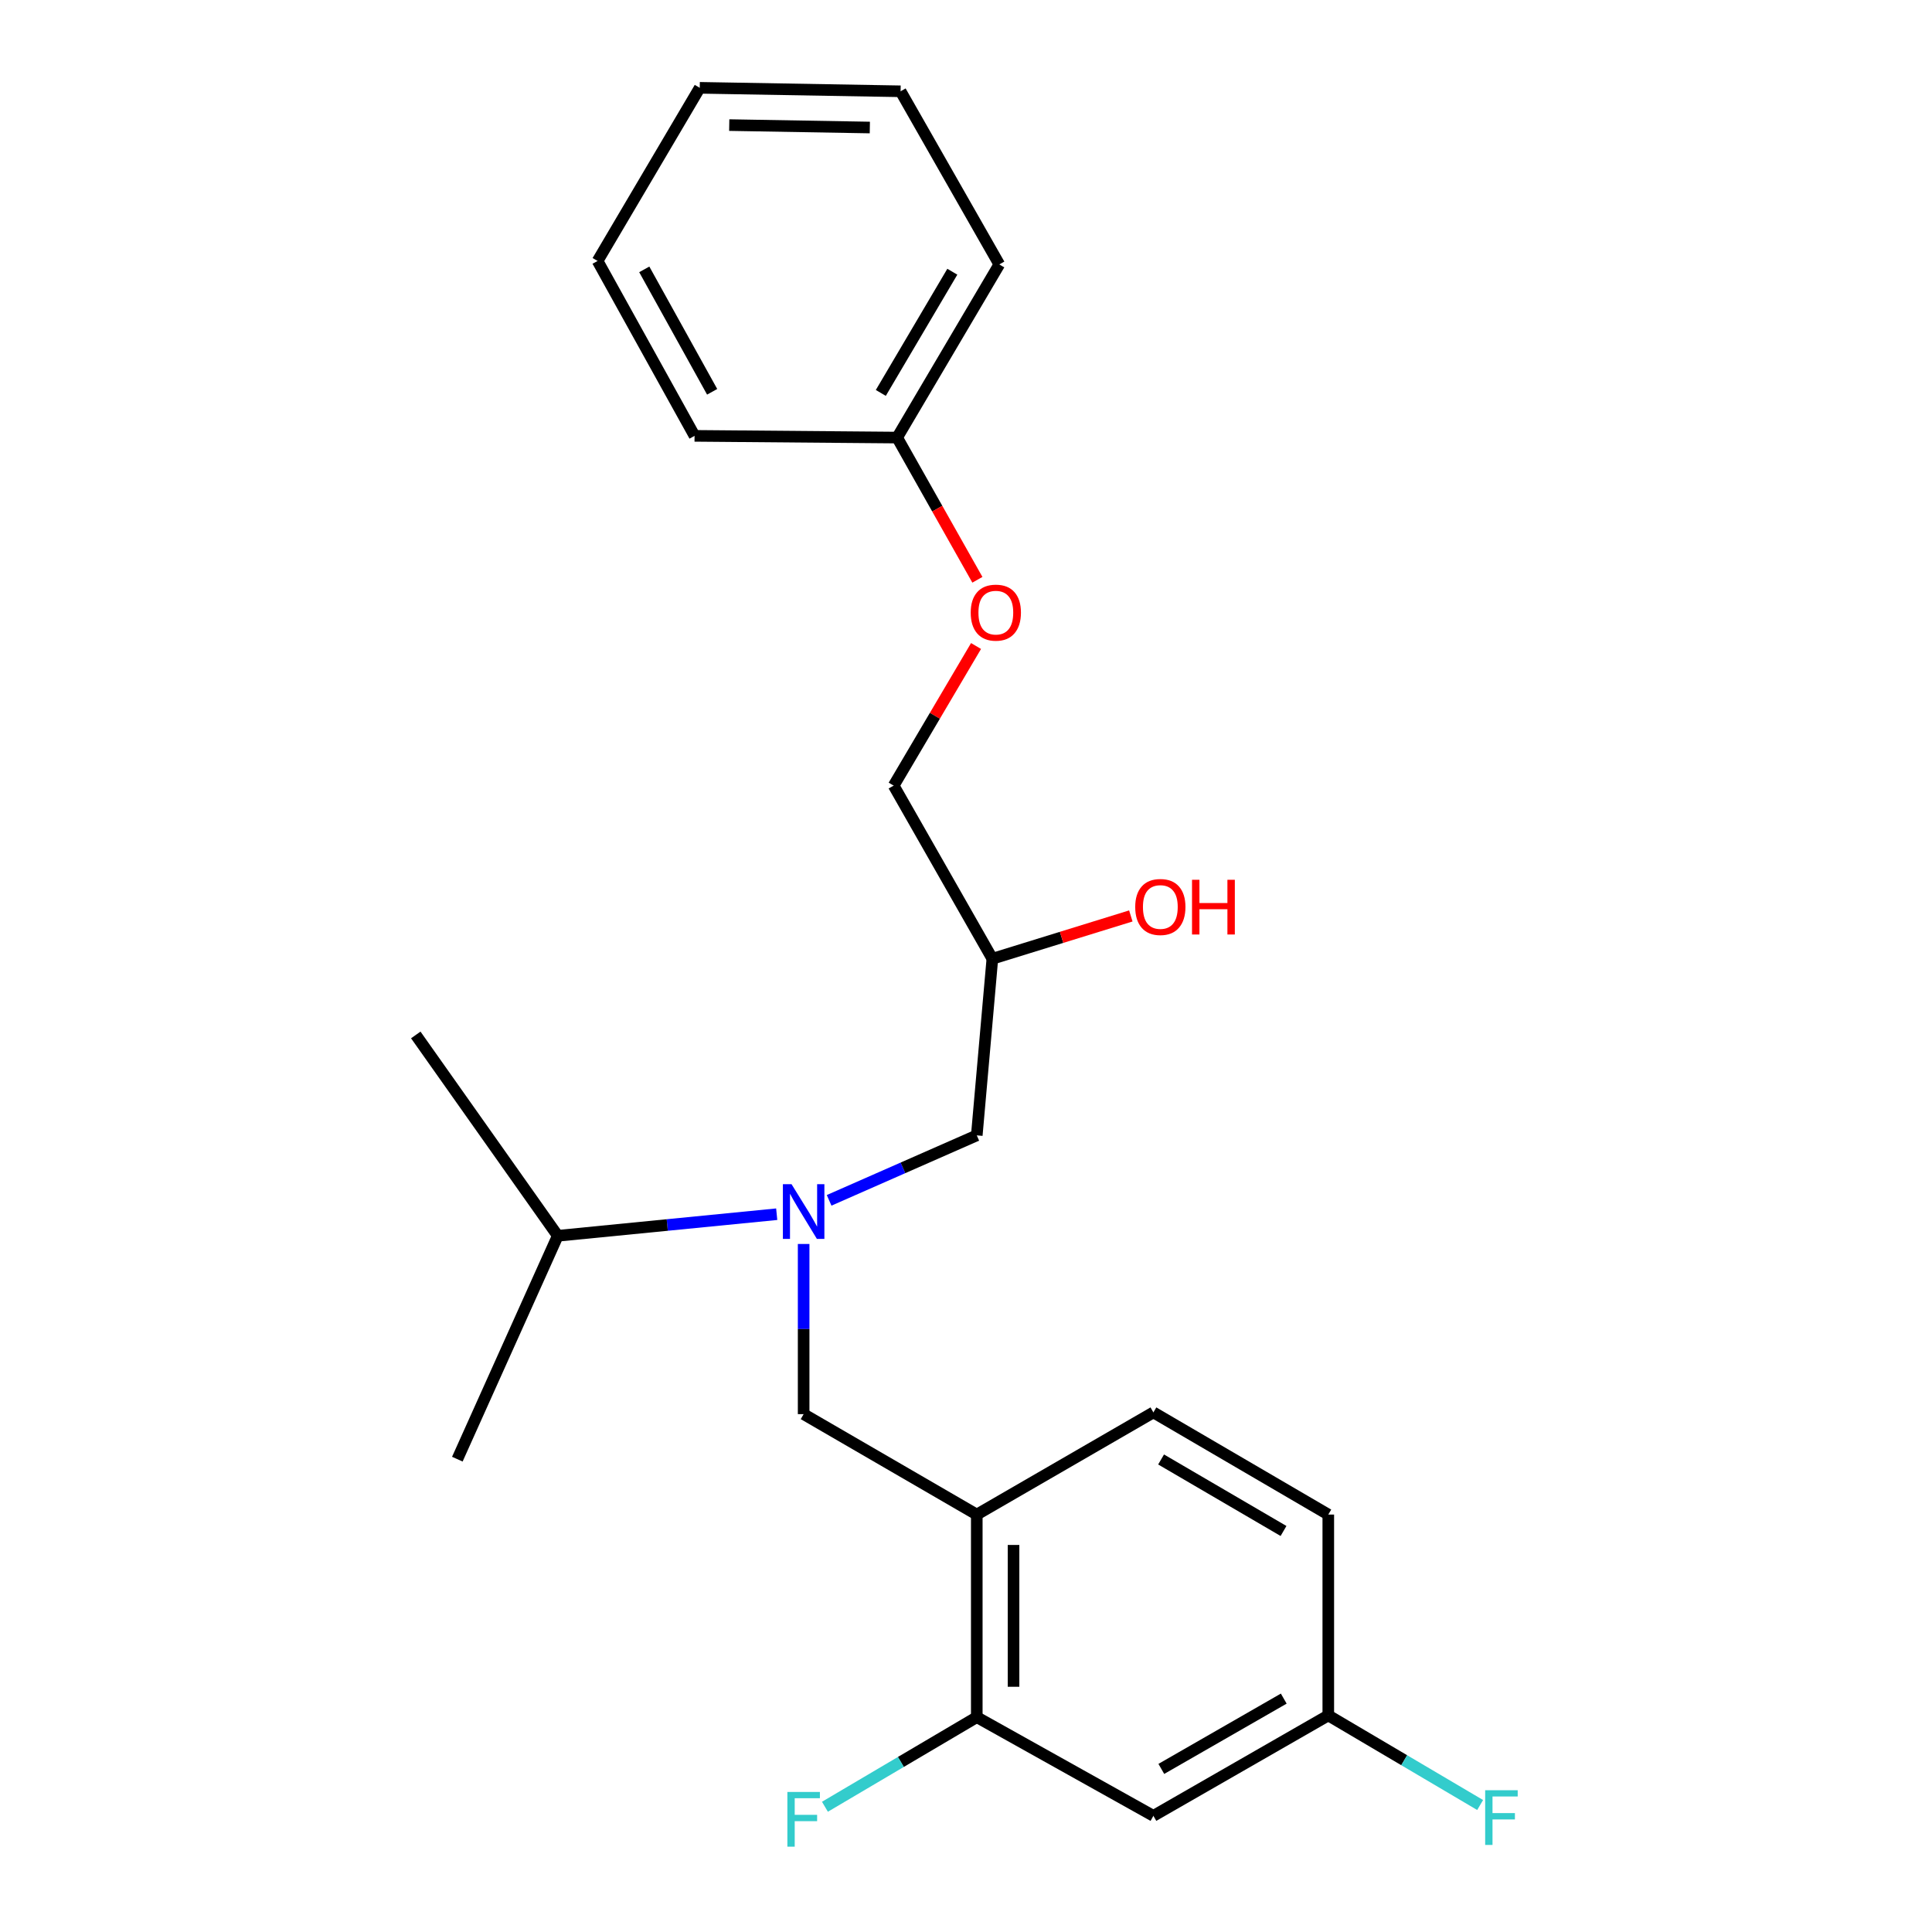 <?xml version='1.0' encoding='iso-8859-1'?>
<svg version='1.1' baseProfile='full'
              xmlns='http://www.w3.org/2000/svg'
                      xmlns:rdkit='http://www.rdkit.org/xml'
                      xmlns:xlink='http://www.w3.org/1999/xlink'
                  xml:space='preserve'
width='1000px' height='1000px' viewBox='0 0 1000 1000'>
<!-- END OF HEADER -->
<rect style='opacity:1.0;fill:#FFFFFF;stroke:none' width='1000' height='1000' x='0' y='0'> </rect>
<path class='bond-0' d='M 402.025,628.472 L 345.361,634.058' style='fill:none;fill-rule:evenodd;stroke:#0000FF;stroke-width:6px;stroke-linecap:butt;stroke-linejoin:miter;stroke-opacity:1' />
<path class='bond-0' d='M 345.361,634.058 L 288.696,639.644' style='fill:none;fill-rule:evenodd;stroke:#000000;stroke-width:6px;stroke-linecap:butt;stroke-linejoin:miter;stroke-opacity:1' />
<path class='bond-1' d='M 429.15,621.296 L 467.365,604.48' style='fill:none;fill-rule:evenodd;stroke:#0000FF;stroke-width:6px;stroke-linecap:butt;stroke-linejoin:miter;stroke-opacity:1' />
<path class='bond-1' d='M 467.365,604.48 L 505.58,587.664' style='fill:none;fill-rule:evenodd;stroke:#000000;stroke-width:6px;stroke-linecap:butt;stroke-linejoin:miter;stroke-opacity:1' />
<path class='bond-2' d='M 415.962,643.88 L 415.962,687.919' style='fill:none;fill-rule:evenodd;stroke:#0000FF;stroke-width:6px;stroke-linecap:butt;stroke-linejoin:miter;stroke-opacity:1' />
<path class='bond-2' d='M 415.962,687.919 L 415.962,731.957' style='fill:none;fill-rule:evenodd;stroke:#000000;stroke-width:6px;stroke-linecap:butt;stroke-linejoin:miter;stroke-opacity:1' />
<path class='bond-3' d='M 505.58,587.664 L 513.645,496.25' style='fill:none;fill-rule:evenodd;stroke:#000000;stroke-width:6px;stroke-linecap:butt;stroke-linejoin:miter;stroke-opacity:1' />
<path class='bond-4' d='M 466.146,47.251 L 362.185,45.455' style='fill:none;fill-rule:evenodd;stroke:#000000;stroke-width:6px;stroke-linecap:butt;stroke-linejoin:miter;stroke-opacity:1' />
<path class='bond-4' d='M 450.223,66.004 L 377.451,64.746' style='fill:none;fill-rule:evenodd;stroke:#000000;stroke-width:6px;stroke-linecap:butt;stroke-linejoin:miter;stroke-opacity:1' />
<path class='bond-5' d='M 466.146,47.251 L 517.238,136.869' style='fill:none;fill-rule:evenodd;stroke:#000000;stroke-width:6px;stroke-linecap:butt;stroke-linejoin:miter;stroke-opacity:1' />
<path class='bond-6' d='M 415.962,731.957 L 505.58,783.938' style='fill:none;fill-rule:evenodd;stroke:#000000;stroke-width:6px;stroke-linecap:butt;stroke-linejoin:miter;stroke-opacity:1' />
<path class='bond-7' d='M 513.645,496.25 L 549.479,485.172' style='fill:none;fill-rule:evenodd;stroke:#000000;stroke-width:6px;stroke-linecap:butt;stroke-linejoin:miter;stroke-opacity:1' />
<path class='bond-7' d='M 549.479,485.172 L 585.313,474.094' style='fill:none;fill-rule:evenodd;stroke:#FF0000;stroke-width:6px;stroke-linecap:butt;stroke-linejoin:miter;stroke-opacity:1' />
<path class='bond-8' d='M 513.645,496.25 L 462.563,406.632' style='fill:none;fill-rule:evenodd;stroke:#000000;stroke-width:6px;stroke-linecap:butt;stroke-linejoin:miter;stroke-opacity:1' />
<path class='bond-9' d='M 362.185,45.455 L 309.307,135.072' style='fill:none;fill-rule:evenodd;stroke:#000000;stroke-width:6px;stroke-linecap:butt;stroke-linejoin:miter;stroke-opacity:1' />
<path class='bond-10' d='M 309.307,135.072 L 359.501,225.599' style='fill:none;fill-rule:evenodd;stroke:#000000;stroke-width:6px;stroke-linecap:butt;stroke-linejoin:miter;stroke-opacity:1' />
<path class='bond-10' d='M 333.474,139.426 L 368.61,202.795' style='fill:none;fill-rule:evenodd;stroke:#000000;stroke-width:6px;stroke-linecap:butt;stroke-linejoin:miter;stroke-opacity:1' />
<path class='bond-11' d='M 505.58,888.797 L 505.58,783.938' style='fill:none;fill-rule:evenodd;stroke:#000000;stroke-width:6px;stroke-linecap:butt;stroke-linejoin:miter;stroke-opacity:1' />
<path class='bond-11' d='M 524.605,873.068 L 524.605,799.667' style='fill:none;fill-rule:evenodd;stroke:#000000;stroke-width:6px;stroke-linecap:butt;stroke-linejoin:miter;stroke-opacity:1' />
<path class='bond-12' d='M 505.58,888.797 L 596.995,939.878' style='fill:none;fill-rule:evenodd;stroke:#000000;stroke-width:6px;stroke-linecap:butt;stroke-linejoin:miter;stroke-opacity:1' />
<path class='bond-13' d='M 505.58,888.797 L 466.282,911.984' style='fill:none;fill-rule:evenodd;stroke:#000000;stroke-width:6px;stroke-linecap:butt;stroke-linejoin:miter;stroke-opacity:1' />
<path class='bond-13' d='M 466.282,911.984 L 426.984,935.172' style='fill:none;fill-rule:evenodd;stroke:#33CCCC;stroke-width:6px;stroke-linecap:butt;stroke-linejoin:miter;stroke-opacity:1' />
<path class='bond-14' d='M 505.58,783.938 L 596.995,731.059' style='fill:none;fill-rule:evenodd;stroke:#000000;stroke-width:6px;stroke-linecap:butt;stroke-linejoin:miter;stroke-opacity:1' />
<path class='bond-15' d='M 288.696,639.644 L 236.716,755.263' style='fill:none;fill-rule:evenodd;stroke:#000000;stroke-width:6px;stroke-linecap:butt;stroke-linejoin:miter;stroke-opacity:1' />
<path class='bond-16' d='M 288.696,639.644 L 215.207,535.684' style='fill:none;fill-rule:evenodd;stroke:#000000;stroke-width:6px;stroke-linecap:butt;stroke-linejoin:miter;stroke-opacity:1' />
<path class='bond-17' d='M 596.995,939.878 L 687.522,887.898' style='fill:none;fill-rule:evenodd;stroke:#000000;stroke-width:6px;stroke-linecap:butt;stroke-linejoin:miter;stroke-opacity:1' />
<path class='bond-17' d='M 601.1,915.583 L 664.469,879.197' style='fill:none;fill-rule:evenodd;stroke:#000000;stroke-width:6px;stroke-linecap:butt;stroke-linejoin:miter;stroke-opacity:1' />
<path class='bond-18' d='M 596.995,731.059 L 687.522,783.938' style='fill:none;fill-rule:evenodd;stroke:#000000;stroke-width:6px;stroke-linecap:butt;stroke-linejoin:miter;stroke-opacity:1' />
<path class='bond-18' d='M 600.978,755.419 L 664.347,792.434' style='fill:none;fill-rule:evenodd;stroke:#000000;stroke-width:6px;stroke-linecap:butt;stroke-linejoin:miter;stroke-opacity:1' />
<path class='bond-19' d='M 687.522,887.898 L 687.522,783.938' style='fill:none;fill-rule:evenodd;stroke:#000000;stroke-width:6px;stroke-linecap:butt;stroke-linejoin:miter;stroke-opacity:1' />
<path class='bond-20' d='M 687.522,887.898 L 726.82,911.086' style='fill:none;fill-rule:evenodd;stroke:#000000;stroke-width:6px;stroke-linecap:butt;stroke-linejoin:miter;stroke-opacity:1' />
<path class='bond-20' d='M 726.82,911.086 L 766.118,934.274' style='fill:none;fill-rule:evenodd;stroke:#33CCCC;stroke-width:6px;stroke-linecap:butt;stroke-linejoin:miter;stroke-opacity:1' />
<path class='bond-21' d='M 359.501,225.599 L 464.36,226.487' style='fill:none;fill-rule:evenodd;stroke:#000000;stroke-width:6px;stroke-linecap:butt;stroke-linejoin:miter;stroke-opacity:1' />
<path class='bond-22' d='M 464.36,226.487 L 517.238,136.869' style='fill:none;fill-rule:evenodd;stroke:#000000;stroke-width:6px;stroke-linecap:butt;stroke-linejoin:miter;stroke-opacity:1' />
<path class='bond-22' d='M 455.906,203.376 L 492.921,140.644' style='fill:none;fill-rule:evenodd;stroke:#000000;stroke-width:6px;stroke-linecap:butt;stroke-linejoin:miter;stroke-opacity:1' />
<path class='bond-23' d='M 464.36,226.487 L 485.127,263.291' style='fill:none;fill-rule:evenodd;stroke:#000000;stroke-width:6px;stroke-linecap:butt;stroke-linejoin:miter;stroke-opacity:1' />
<path class='bond-23' d='M 485.127,263.291 L 505.895,300.095' style='fill:none;fill-rule:evenodd;stroke:#FF0000;stroke-width:6px;stroke-linecap:butt;stroke-linejoin:miter;stroke-opacity:1' />
<path class='bond-24' d='M 505.197,334.375 L 483.88,370.503' style='fill:none;fill-rule:evenodd;stroke:#FF0000;stroke-width:6px;stroke-linecap:butt;stroke-linejoin:miter;stroke-opacity:1' />
<path class='bond-24' d='M 483.88,370.503 L 462.563,406.632' style='fill:none;fill-rule:evenodd;stroke:#000000;stroke-width:6px;stroke-linecap:butt;stroke-linejoin:miter;stroke-opacity:1' />
<path  class='atom-0' d='M 409.702 612.939
L 418.982 627.939
Q 419.902 629.419, 421.382 632.099
Q 422.862 634.779, 422.942 634.939
L 422.942 612.939
L 426.702 612.939
L 426.702 641.259
L 422.822 641.259
L 412.862 624.859
Q 411.702 622.939, 410.462 620.739
Q 409.262 618.539, 408.902 617.859
L 408.902 641.259
L 405.222 641.259
L 405.222 612.939
L 409.702 612.939
' fill='#0000FF'/>
<path  class='atom-5' d='M 587.588 469.452
Q 587.588 462.652, 590.948 458.852
Q 594.308 455.052, 600.588 455.052
Q 606.868 455.052, 610.228 458.852
Q 613.588 462.652, 613.588 469.452
Q 613.588 476.332, 610.188 480.252
Q 606.788 484.132, 600.588 484.132
Q 594.348 484.132, 590.948 480.252
Q 587.588 476.372, 587.588 469.452
M 600.588 480.932
Q 604.908 480.932, 607.228 478.052
Q 609.588 475.132, 609.588 469.452
Q 609.588 463.892, 607.228 461.092
Q 604.908 458.252, 600.588 458.252
Q 596.268 458.252, 593.908 461.052
Q 591.588 463.852, 591.588 469.452
Q 591.588 475.172, 593.908 478.052
Q 596.268 480.932, 600.588 480.932
' fill='#FF0000'/>
<path  class='atom-5' d='M 616.988 455.372
L 620.828 455.372
L 620.828 467.412
L 635.308 467.412
L 635.308 455.372
L 639.148 455.372
L 639.148 483.692
L 635.308 483.692
L 635.308 470.612
L 620.828 470.612
L 620.828 483.692
L 616.988 483.692
L 616.988 455.372
' fill='#FF0000'/>
<path  class='atom-16' d='M 407.542 927.515
L 424.382 927.515
L 424.382 930.755
L 411.342 930.755
L 411.342 939.355
L 422.942 939.355
L 422.942 942.635
L 411.342 942.635
L 411.342 955.835
L 407.542 955.835
L 407.542 927.515
' fill='#33CCCC'/>
<path  class='atom-18' d='M 768.72 926.617
L 785.56 926.617
L 785.56 929.857
L 772.52 929.857
L 772.52 938.457
L 784.12 938.457
L 784.12 941.737
L 772.52 941.737
L 772.52 954.937
L 768.72 954.937
L 768.72 926.617
' fill='#33CCCC'/>
<path  class='atom-22' d='M 502.441 317.094
Q 502.441 310.294, 505.801 306.494
Q 509.161 302.694, 515.441 302.694
Q 521.721 302.694, 525.081 306.494
Q 528.441 310.294, 528.441 317.094
Q 528.441 323.974, 525.041 327.894
Q 521.641 331.774, 515.441 331.774
Q 509.201 331.774, 505.801 327.894
Q 502.441 324.014, 502.441 317.094
M 515.441 328.574
Q 519.761 328.574, 522.081 325.694
Q 524.441 322.774, 524.441 317.094
Q 524.441 311.534, 522.081 308.734
Q 519.761 305.894, 515.441 305.894
Q 511.121 305.894, 508.761 308.694
Q 506.441 311.494, 506.441 317.094
Q 506.441 322.814, 508.761 325.694
Q 511.121 328.574, 515.441 328.574
' fill='#FF0000'/>
</svg>
